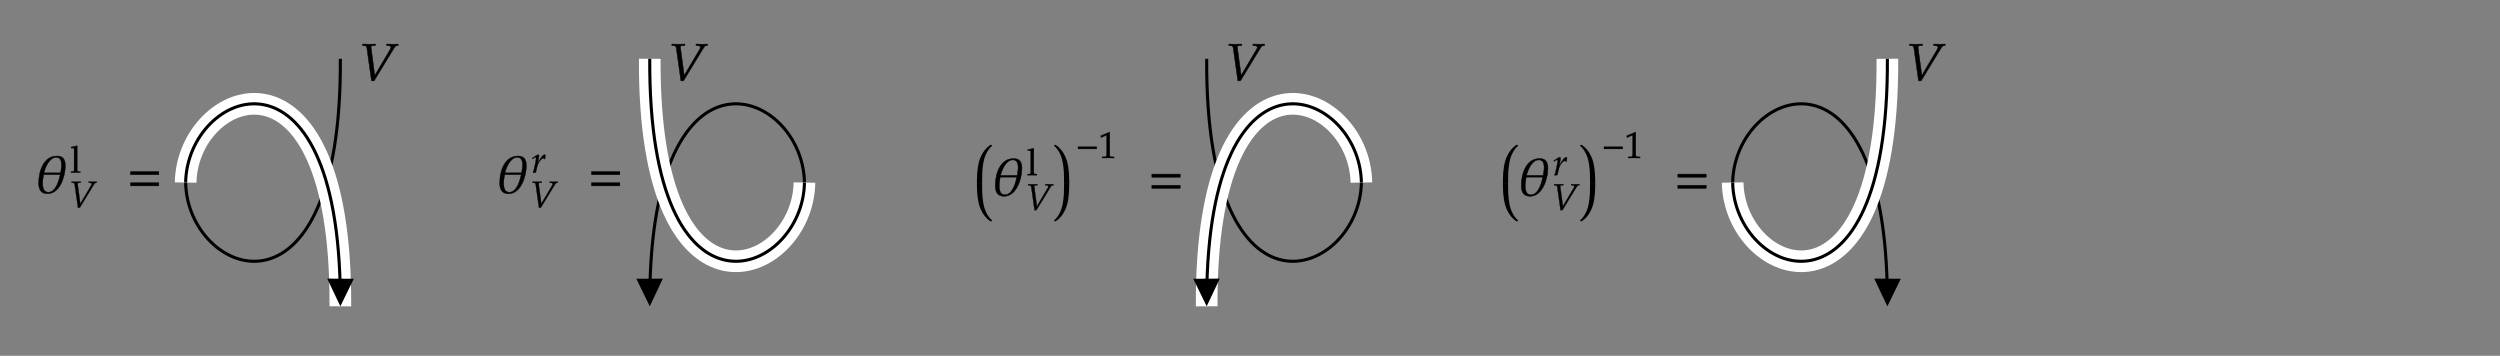 ﻿<svg xmlns="http://www.w3.org/2000/svg" width="808" height="115" style="
        width:808px;
        height:115px;
        background: transparent;
        fill: none;
">
        
        
        <rect width="100%" height="100%" fill="#808080" stroke="none"/>
        
        
        <svg xmlns="http://www.w3.org/2000/svg" class="role-diagram-draw-area"><g class="shapes-region" style="stroke: black; fill: none;"><g class="grouped-shape"><g class="arrow-line"><path class="connection real" stroke-dasharray="" d="  M260,59 C259.5,29.13 210.49,9.23 210,96.33" style="stroke: rgb(0, 0, 0); stroke-width: 1; fill: none;"/><g stroke="none" fill="#000" transform="matrix(-0.006,-1,1,-0.006,210.004,99)" style="stroke: none; fill: rgb(0, 0, 0); stroke-width: 1;"><path d=" M8.93,-4.29 L0,0 L8.93,4.29 Z"/></g></g><g class="arrow-line"><path class="connection real" stroke-dasharray="" d="  M260,59 C259.5,89.17 209.5,109.17 210,19" style="stroke: rgb(255, 255, 255); stroke-width: 7; fill: none;"/></g><g class="arrow-line"><path class="connection real" stroke-dasharray="" d="  M260,59 C259.5,89.17 209.5,109.17 210,19" style="stroke: rgb(0, 0, 0); stroke-width: 1; fill: none;"/></g></g><g class="grouped-shape"><g class="arrow-line"><path class="connection real" stroke-dasharray="" d="  M60,59 C60.51,89.17 110.51,109.17 110,19" style="stroke: rgb(0, 0, 0); stroke-width: 1; fill: none;"/></g><g class="arrow-line"><path class="connection real" stroke-dasharray="" d="  M60,59 C60.51,28.83 110.51,8.83 110,99" style="stroke: rgb(255, 255, 255); stroke-width: 7; fill: none;"/></g><g class="arrow-line"><path class="connection real" stroke-dasharray="" d="  M60,59 C60.5,29.13 109.51,9.23 110,96.33" style="stroke: rgb(0, 0, 0); stroke-width: 1; fill: none;"/><g stroke="none" fill="#000" transform="matrix(0.006,-1,1,0.006,110,99)" style="stroke: none; fill: rgb(0, 0, 0); stroke-width: 1;"><path d=" M8.93,-4.29 L0,0 L8.93,4.29 Z"/></g></g></g><g class="arrow-line"><path class="connection real" stroke-dasharray="" d="  M440,59 C439.49,89.17 389.49,109.17 390,19" style="stroke: rgb(0, 0, 0); stroke-width: 1; fill: none;"/></g><g class="arrow-line"><path class="connection real" stroke-dasharray="" d="  M440,59 C439.49,28.83 389.49,8.83 390,99" style="stroke: rgb(255, 255, 255); stroke-width: 7; fill: none;"/></g><g class="arrow-line"><path class="connection real" stroke-dasharray="" d="  M440,59 C439.5,29.13 390.49,9.23 390,96.33" style="stroke: rgb(0, 0, 0); stroke-width: 1; fill: none;"/><g stroke="none" fill="#000" transform="matrix(-0.006,-1,1,-0.006,390,99)" style="stroke: none; fill: rgb(0, 0, 0); stroke-width: 1;"><path d=" M8.93,-4.29 L0,0 L8.93,4.29 Z"/></g></g><g class="arrow-line"><path class="connection real" stroke-dasharray="" d="  M560,59 C560.5,29.13 609.51,9.23 610,96.33" style="stroke: rgb(0, 0, 0); stroke-width: 1; fill: none;"/><g stroke="none" fill="#000" transform="matrix(0.006,-1,1,0.006,609.996,99)" style="stroke: none; fill: rgb(0, 0, 0); stroke-width: 1;"><path d=" M8.93,-4.29 L0,0 L8.93,4.29 Z"/></g></g><g class="arrow-line"><path class="connection real" stroke-dasharray="" d="  M560,59 C560.5,89.17 610.5,109.17 610,19" style="stroke: rgb(255, 255, 255); stroke-width: 7; fill: none;"/></g><g class="arrow-line"><path class="connection real" stroke-dasharray="" d="  M560,59 C560.5,89.17 610.5,109.17 610,19" style="stroke: rgb(0, 0, 0); stroke-width: 1; fill: none;"/></g><g/></g><g/><g/><g/></svg>
        <svg xmlns="http://www.w3.org/2000/svg" width="806" height="113" style="width:806px;height:113px;font-family:Asana-Math, Asana;background:transparent;"><g><g><g style="transform:matrix(1,0,0,1,11.328,62.352);"><path d="M237 -16C473 -16 572 316 576 504C578 618 546 702 419 702C159 702 72 412 69 199C67 80 101 -16 237 -16ZM401 676C536 676 506 491 485 381L169 381C194 485 272 676 401 676ZM253 13C102 13 147 261 163 349L479 349C454 237 396 13 253 13Z" stroke="rgb(0, 0, 0)" stroke-width="8" fill="rgb(0, 0, 0)" style="transform:matrix(0.017,0,0,-0.017,0,0);"></path></g><g><g><g><g style="transform:matrix(1,0,0,1,22.703,55.783);"><path d="M23 661L79 661C97 661 104 650 104 620L104 102C104 39 101 32 67 30L21 27L21 -3C121 0 121 0 146 0C171 0 171 0 271 -3L271 27L225 30C191 32 188 39 188 102L188 718L179 726C135 709 102 701 23 689Z" stroke="rgb(0, 0, 0)" stroke-width="8" fill="rgb(0, 0, 0)" style="transform:matrix(0.012,0,0,-0.012,0,0);"></path></g></g></g><g><g><g style="transform:matrix(1,0,0,1,22.234,67.017);"><path d="M310 96L239 624C237 646 241 661 281 662L323 664L323 692L282 691C245 690 217 689 199 689C181 689 153 690 116 691L75 692L75 664L100 662C144 659 152 651 159 614L247 -8L296 -8L674 611C699 651 707 658 736 662L754 664L754 692L724 691C697 690 674 689 658 689C648 689 621 690 580 691L534 692L534 664L560 662C598 659 617 649 617 630C617 619 613 608 601 588Z" stroke="rgb(0, 0, 0)" stroke-width="8" fill="rgb(0, 0, 0)" style="transform:matrix(0.012,0,0,-0.012,0,0);"></path></g></g></g></g><g style="transform:matrix(1,0,0,1,31.844,62.352);"><path d="" stroke="rgb(0, 0, 0)" stroke-width="8" fill="rgb(0, 0, 0)" style="transform:matrix(0.017,0,0,-0.017,0,0);"></path></g><g style="transform:matrix(1,0,0,1,41.062,62.352);"><path d="M604 347L604 406L65 406L65 347ZM604 134L604 193L65 193L65 134Z" stroke="rgb(0, 0, 0)" stroke-width="8" fill="rgb(0, 0, 0)" style="transform:matrix(0.017,0,0,-0.017,0,0);"></path></g></g></g><g><g><g style="transform:matrix(1,0,0,1,160.328,62.352);"><path d="M237 -16C473 -16 572 316 576 504C578 618 546 702 419 702C159 702 72 412 69 199C67 80 101 -16 237 -16ZM401 676C536 676 506 491 485 381L169 381C194 485 272 676 401 676ZM253 13C102 13 147 261 163 349L479 349C454 237 396 13 253 13Z" stroke="rgb(0, 0, 0)" stroke-width="8" fill="rgb(0, 0, 0)" style="transform:matrix(0.017,0,0,-0.017,0,0);"></path></g><g><g><g><g style="transform:matrix(1,0,0,1,171.703,55.783);"><path d="M368 365C371 403 376 435 384 476C373 481 369 482 364 482C333 482 302 458 266 407C227 351 188 291 172 256L204 408C208 425 210 438 210 450C210 470 202 482 187 482C166 482 128 461 54 408L26 388L33 368L65 389C93 407 104 412 113 412C123 412 130 403 130 390C130 332 87 126 47 -2L57 -9C72 -4 88 -1 111 4L124 6L150 126C168 209 191 262 235 319C269 363 296 384 318 384C333 384 343 379 354 365Z" stroke="rgb(0, 0, 0)" stroke-width="8" fill="rgb(0, 0, 0)" style="transform:matrix(0.012,0,0,-0.012,0,0);"></path></g></g></g><g><g><g style="transform:matrix(1,0,0,1,171.234,67.017);"><path d="M310 96L239 624C237 646 241 661 281 662L323 664L323 692L282 691C245 690 217 689 199 689C181 689 153 690 116 691L75 692L75 664L100 662C144 659 152 651 159 614L247 -8L296 -8L674 611C699 651 707 658 736 662L754 664L754 692L724 691C697 690 674 689 658 689C648 689 621 690 580 691L534 692L534 664L560 662C598 659 617 649 617 630C617 619 613 608 601 588Z" stroke="rgb(0, 0, 0)" stroke-width="8" fill="rgb(0, 0, 0)" style="transform:matrix(0.012,0,0,-0.012,0,0);"></path></g></g></g></g><g style="transform:matrix(1,0,0,1,180.844,62.352);"><path d="" stroke="rgb(0, 0, 0)" stroke-width="8" fill="rgb(0, 0, 0)" style="transform:matrix(0.017,0,0,-0.017,0,0);"></path></g><g style="transform:matrix(1,0,0,1,190.062,62.352);"><path d="M604 347L604 406L65 406L65 347ZM604 134L604 193L65 193L65 134Z" stroke="rgb(0, 0, 0)" stroke-width="8" fill="rgb(0, 0, 0)" style="transform:matrix(0.017,0,0,-0.017,0,0);"></path></g></g></g><g><g><g><svg x="313.688" style="overflow:visible;" y="45.172" height="28" width="8.5"><path d=" M 6.61 1.70 q 0.00 -0.10 -0.08 -0.10 q -0.03 0.00 -0.08 0.03 q -1.01 0.66 -1.75 1.55 t -1.37 2.24 t -0.95 3.32 t -0.33 4.52 v 0.74 h 1.68 v -0.74 q 0.00 -1.43 0.04 -2.48 t 0.22 -2.44 t 0.50 -2.43 t 0.91 -2.08 t 1.43 -1.77 q 0.12 -0.11 0.12 -0.35 z   M 0.90 14.00 v 0.00 h 1.68 v 0.00 z" style="fill:rgb(0, 0, 0);stroke-width:1px;stroke:none;"></path><path d=" M 6.61 26.30 q 0.00 0.10 -0.08 0.10 q -0.03 0.00 -0.08 -0.03 q -1.01 -0.66 -1.75 -1.55 t -1.37 -2.24 t -0.95 -3.32 t -0.33 -4.52 v -0.74 h 1.68 v 0.74 q 0.00 1.43 0.04 2.48 t 0.22 2.44 t 0.50 2.43 t 0.91 2.08 t 1.43 1.77 q 0.12 0.11 0.12 0.35 z" style="fill:rgb(0, 0, 0);stroke-width:1px;stroke:none;"></path></svg></g><g style="transform:matrix(1,0,0,1,320.5,63.172);"><path d="M237 -16C473 -16 572 316 576 504C578 618 546 702 419 702C159 702 72 412 69 199C67 80 101 -16 237 -16ZM401 676C536 676 506 491 485 381L169 381C194 485 272 676 401 676ZM253 13C102 13 147 261 163 349L479 349C454 237 396 13 253 13Z" stroke="rgb(0, 0, 0)" stroke-width="8" fill="rgb(0, 0, 0)" style="transform:matrix(0.017,0,0,-0.017,0,0);"></path></g><g><g><g><g style="transform:matrix(1,0,0,1,331.875,56.603);"><path d="M23 661L79 661C97 661 104 650 104 620L104 102C104 39 101 32 67 30L21 27L21 -3C121 0 121 0 146 0C171 0 171 0 271 -3L271 27L225 30C191 32 188 39 188 102L188 718L179 726C135 709 102 701 23 689Z" stroke="rgb(0, 0, 0)" stroke-width="8" fill="rgb(0, 0, 0)" style="transform:matrix(0.012,0,0,-0.012,0,0);"></path></g></g></g><g><g><g style="transform:matrix(1,0,0,1,331.406,67.838);"><path d="M310 96L239 624C237 646 241 661 281 662L323 664L323 692L282 691C245 690 217 689 199 689C181 689 153 690 116 691L75 692L75 664L100 662C144 659 152 651 159 614L247 -8L296 -8L674 611C699 651 707 658 736 662L754 664L754 692L724 691C697 690 674 689 658 689C648 689 621 690 580 691L534 692L534 664L560 662C598 659 617 649 617 630C617 619 613 608 601 588Z" stroke="rgb(0, 0, 0)" stroke-width="8" fill="rgb(0, 0, 0)" style="transform:matrix(0.012,0,0,-0.012,0,0);"></path></g></g></g></g><g><svg x="339.328" style="overflow:visible;" y="45.172" height="28" width="8.5"><path d=" M 1.69 1.70 q 0.00 -0.10 0.08 -0.10 q 0.03 0.00 0.08 0.03 q 1.01 0.66 1.75 1.55 t 1.37 2.24 t 0.95 3.32 t 0.33 4.52 v 0.74 h -1.68 v -0.74 q 0.00 -1.43 -0.04 -2.48 t -0.22 -2.44 t -0.50 -2.43 t -0.91 -2.08 t -1.43 -1.77 q -0.12 -0.11 -0.12 -0.35 z  M 7.40 14.00 v 0.00 h -1.68 v 0.00 z" style="fill:rgb(0, 0, 0);stroke-width:1px;stroke:none;"></path><path d=" M 1.69 26.30 q 0.00 0.10 0.08 0.10 q 0.03 0.00 0.08 -0.03 q 1.01 -0.66 1.75 -1.55 t 1.37 -2.24 t 0.95 -3.32 t 0.33 -4.52 v -0.74 h -1.68 v 0.74 q 0.00 1.43 -0.04 2.48 t -0.22 2.44 t -0.50 2.43 t -0.91 2.08 t -1.43 1.77 q -0.12 0.11 -0.12 0.35 z" style="fill:rgb(0, 0, 0);stroke-width:1px;stroke:none;"></path></svg></g><g><g><g><g style="transform:matrix(1,0,0,1,347.797,51.041);"><path d="M555 243L555 299L51 299L51 243ZM1023 -3L1023 27L971 30C916 33 906 44 906 96L906 700L665 598L672 548L822 614L822 96C822 44 811 33 757 30L701 27L701 -3C855 0 855 0 866 0C897 0 1007 -3 1023 -3Z" stroke="rgb(0, 0, 0)" stroke-width="8" fill="rgb(0, 0, 0)" style="transform:matrix(0.012,0,0,-0.012,0,0);"></path></g></g></g></g><g style="transform:matrix(1,0,0,1,361.953,63.172);"><path d="" stroke="rgb(0, 0, 0)" stroke-width="8" fill="rgb(0, 0, 0)" style="transform:matrix(0.017,0,0,-0.017,0,0);"></path></g><g style="transform:matrix(1,0,0,1,371.172,63.172);"><path d="M604 347L604 406L65 406L65 347ZM604 134L604 193L65 193L65 134Z" stroke="rgb(0, 0, 0)" stroke-width="8" fill="rgb(0, 0, 0)" style="transform:matrix(0.017,0,0,-0.017,0,0);"></path></g></g></g><g><g><g><svg x="483.688" style="overflow:visible;" y="45.172" height="28" width="8.5"><path d=" M 6.61 1.70 q 0.00 -0.10 -0.08 -0.10 q -0.03 0.00 -0.08 0.03 q -1.01 0.66 -1.75 1.55 t -1.37 2.24 t -0.95 3.32 t -0.33 4.52 v 0.74 h 1.68 v -0.74 q 0.00 -1.43 0.04 -2.48 t 0.22 -2.44 t 0.50 -2.43 t 0.91 -2.08 t 1.43 -1.77 q 0.12 -0.11 0.12 -0.35 z   M 0.90 14.00 v 0.00 h 1.68 v 0.00 z" style="fill:rgb(0, 0, 0);stroke-width:1px;stroke:none;"></path><path d=" M 6.61 26.30 q 0.00 0.10 -0.08 0.10 q -0.03 0.00 -0.08 -0.03 q -1.01 -0.66 -1.75 -1.55 t -1.37 -2.24 t -0.95 -3.32 t -0.33 -4.52 v -0.74 h 1.68 v 0.74 q 0.00 1.43 0.04 2.48 t 0.22 2.44 t 0.50 2.43 t 0.91 2.08 t 1.43 1.77 q 0.12 0.11 0.12 0.35 z" style="fill:rgb(0, 0, 0);stroke-width:1px;stroke:none;"></path></svg></g><g style="transform:matrix(1,0,0,1,490.5,63.172);"><path d="M237 -16C473 -16 572 316 576 504C578 618 546 702 419 702C159 702 72 412 69 199C67 80 101 -16 237 -16ZM401 676C536 676 506 491 485 381L169 381C194 485 272 676 401 676ZM253 13C102 13 147 261 163 349L479 349C454 237 396 13 253 13Z" stroke="rgb(0, 0, 0)" stroke-width="8" fill="rgb(0, 0, 0)" style="transform:matrix(0.017,0,0,-0.017,0,0);"></path></g><g><g><g><g style="transform:matrix(1,0,0,1,501.875,56.603);"><path d="M368 365C371 403 376 435 384 476C373 481 369 482 364 482C333 482 302 458 266 407C227 351 188 291 172 256L204 408C208 425 210 438 210 450C210 470 202 482 187 482C166 482 128 461 54 408L26 388L33 368L65 389C93 407 104 412 113 412C123 412 130 403 130 390C130 332 87 126 47 -2L57 -9C72 -4 88 -1 111 4L124 6L150 126C168 209 191 262 235 319C269 363 296 384 318 384C333 384 343 379 354 365Z" stroke="rgb(0, 0, 0)" stroke-width="8" fill="rgb(0, 0, 0)" style="transform:matrix(0.012,0,0,-0.012,0,0);"></path></g></g></g><g><g><g style="transform:matrix(1,0,0,1,501.406,67.838);"><path d="M310 96L239 624C237 646 241 661 281 662L323 664L323 692L282 691C245 690 217 689 199 689C181 689 153 690 116 691L75 692L75 664L100 662C144 659 152 651 159 614L247 -8L296 -8L674 611C699 651 707 658 736 662L754 664L754 692L724 691C697 690 674 689 658 689C648 689 621 690 580 691L534 692L534 664L560 662C598 659 617 649 617 630C617 619 613 608 601 588Z" stroke="rgb(0, 0, 0)" stroke-width="8" fill="rgb(0, 0, 0)" style="transform:matrix(0.012,0,0,-0.012,0,0);"></path></g></g></g></g><g><svg x="509.328" style="overflow:visible;" y="45.172" height="28" width="8.5"><path d=" M 1.69 1.70 q 0.00 -0.10 0.08 -0.10 q 0.03 0.00 0.08 0.03 q 1.01 0.66 1.75 1.55 t 1.37 2.24 t 0.95 3.32 t 0.33 4.52 v 0.74 h -1.68 v -0.74 q 0.00 -1.43 -0.04 -2.48 t -0.22 -2.44 t -0.50 -2.43 t -0.91 -2.08 t -1.43 -1.77 q -0.12 -0.11 -0.12 -0.35 z  M 7.40 14.00 v 0.00 h -1.68 v 0.00 z" style="fill:rgb(0, 0, 0);stroke-width:1px;stroke:none;"></path><path d=" M 1.69 26.30 q 0.00 0.10 0.08 0.10 q 0.03 0.00 0.08 -0.03 q 1.01 -0.66 1.75 -1.55 t 1.37 -2.24 t 0.95 -3.32 t 0.33 -4.52 v -0.74 h -1.68 v 0.74 q 0.00 1.43 -0.04 2.48 t -0.22 2.44 t -0.50 2.43 t -0.91 2.08 t -1.43 1.77 q -0.12 0.11 -0.12 0.35 z" style="fill:rgb(0, 0, 0);stroke-width:1px;stroke:none;"></path></svg></g><g><g><g><g style="transform:matrix(1,0,0,1,517.797,51.041);"><path d="M555 243L555 299L51 299L51 243ZM1023 -3L1023 27L971 30C916 33 906 44 906 96L906 700L665 598L672 548L822 614L822 96C822 44 811 33 757 30L701 27L701 -3C855 0 855 0 866 0C897 0 1007 -3 1023 -3Z" stroke="rgb(0, 0, 0)" stroke-width="8" fill="rgb(0, 0, 0)" style="transform:matrix(0.012,0,0,-0.012,0,0);"></path></g></g></g></g><g style="transform:matrix(1,0,0,1,531.953,63.172);"><path d="" stroke="rgb(0, 0, 0)" stroke-width="8" fill="rgb(0, 0, 0)" style="transform:matrix(0.017,0,0,-0.017,0,0);"></path></g><g style="transform:matrix(1,0,0,1,541.172,63.172);"><path d="M604 347L604 406L65 406L65 347ZM604 134L604 193L65 193L65 134Z" stroke="rgb(0, 0, 0)" stroke-width="8" fill="rgb(0, 0, 0)" style="transform:matrix(0.017,0,0,-0.017,0,0);"></path></g></g></g><g><g><g style="transform:matrix(1,0,0,1,115.867,26);"><path d="M310 96L239 624C237 646 241 661 281 662L323 664L323 692L282 691C245 690 217 689 199 689C181 689 153 690 116 691L75 692L75 664L100 662C144 659 152 651 159 614L247 -8L296 -8L674 611C699 651 707 658 736 662L754 664L754 692L724 691C697 690 674 689 658 689C648 689 621 690 580 691L534 692L534 664L560 662C598 659 617 649 617 630C617 619 613 608 601 588Z" stroke="rgb(0, 0, 0)" stroke-width="8" fill="rgb(0, 0, 0)" style="transform:matrix(0.017,0,0,-0.017,0,0);"></path></g></g></g><g><g><g style="transform:matrix(1,0,0,1,215.867,26);"><path d="M310 96L239 624C237 646 241 661 281 662L323 664L323 692L282 691C245 690 217 689 199 689C181 689 153 690 116 691L75 692L75 664L100 662C144 659 152 651 159 614L247 -8L296 -8L674 611C699 651 707 658 736 662L754 664L754 692L724 691C697 690 674 689 658 689C648 689 621 690 580 691L534 692L534 664L560 662C598 659 617 649 617 630C617 619 613 608 601 588Z" stroke="rgb(0, 0, 0)" stroke-width="8" fill="rgb(0, 0, 0)" style="transform:matrix(0.017,0,0,-0.017,0,0);"></path></g></g></g><g><g><g style="transform:matrix(1,0,0,1,395.867,26);"><path d="M310 96L239 624C237 646 241 661 281 662L323 664L323 692L282 691C245 690 217 689 199 689C181 689 153 690 116 691L75 692L75 664L100 662C144 659 152 651 159 614L247 -8L296 -8L674 611C699 651 707 658 736 662L754 664L754 692L724 691C697 690 674 689 658 689C648 689 621 690 580 691L534 692L534 664L560 662C598 659 617 649 617 630C617 619 613 608 601 588Z" stroke="rgb(0, 0, 0)" stroke-width="8" fill="rgb(0, 0, 0)" style="transform:matrix(0.017,0,0,-0.017,0,0);"></path></g></g></g><g><g><g style="transform:matrix(1,0,0,1,615.867,26);"><path d="M310 96L239 624C237 646 241 661 281 662L323 664L323 692L282 691C245 690 217 689 199 689C181 689 153 690 116 691L75 692L75 664L100 662C144 659 152 651 159 614L247 -8L296 -8L674 611C699 651 707 658 736 662L754 664L754 692L724 691C697 690 674 689 658 689C648 689 621 690 580 691L534 692L534 664L560 662C598 659 617 649 617 630C617 619 613 608 601 588Z" stroke="rgb(0, 0, 0)" stroke-width="8" fill="rgb(0, 0, 0)" style="transform:matrix(0.017,0,0,-0.017,0,0);"></path></g></g></g></svg>
</svg>
